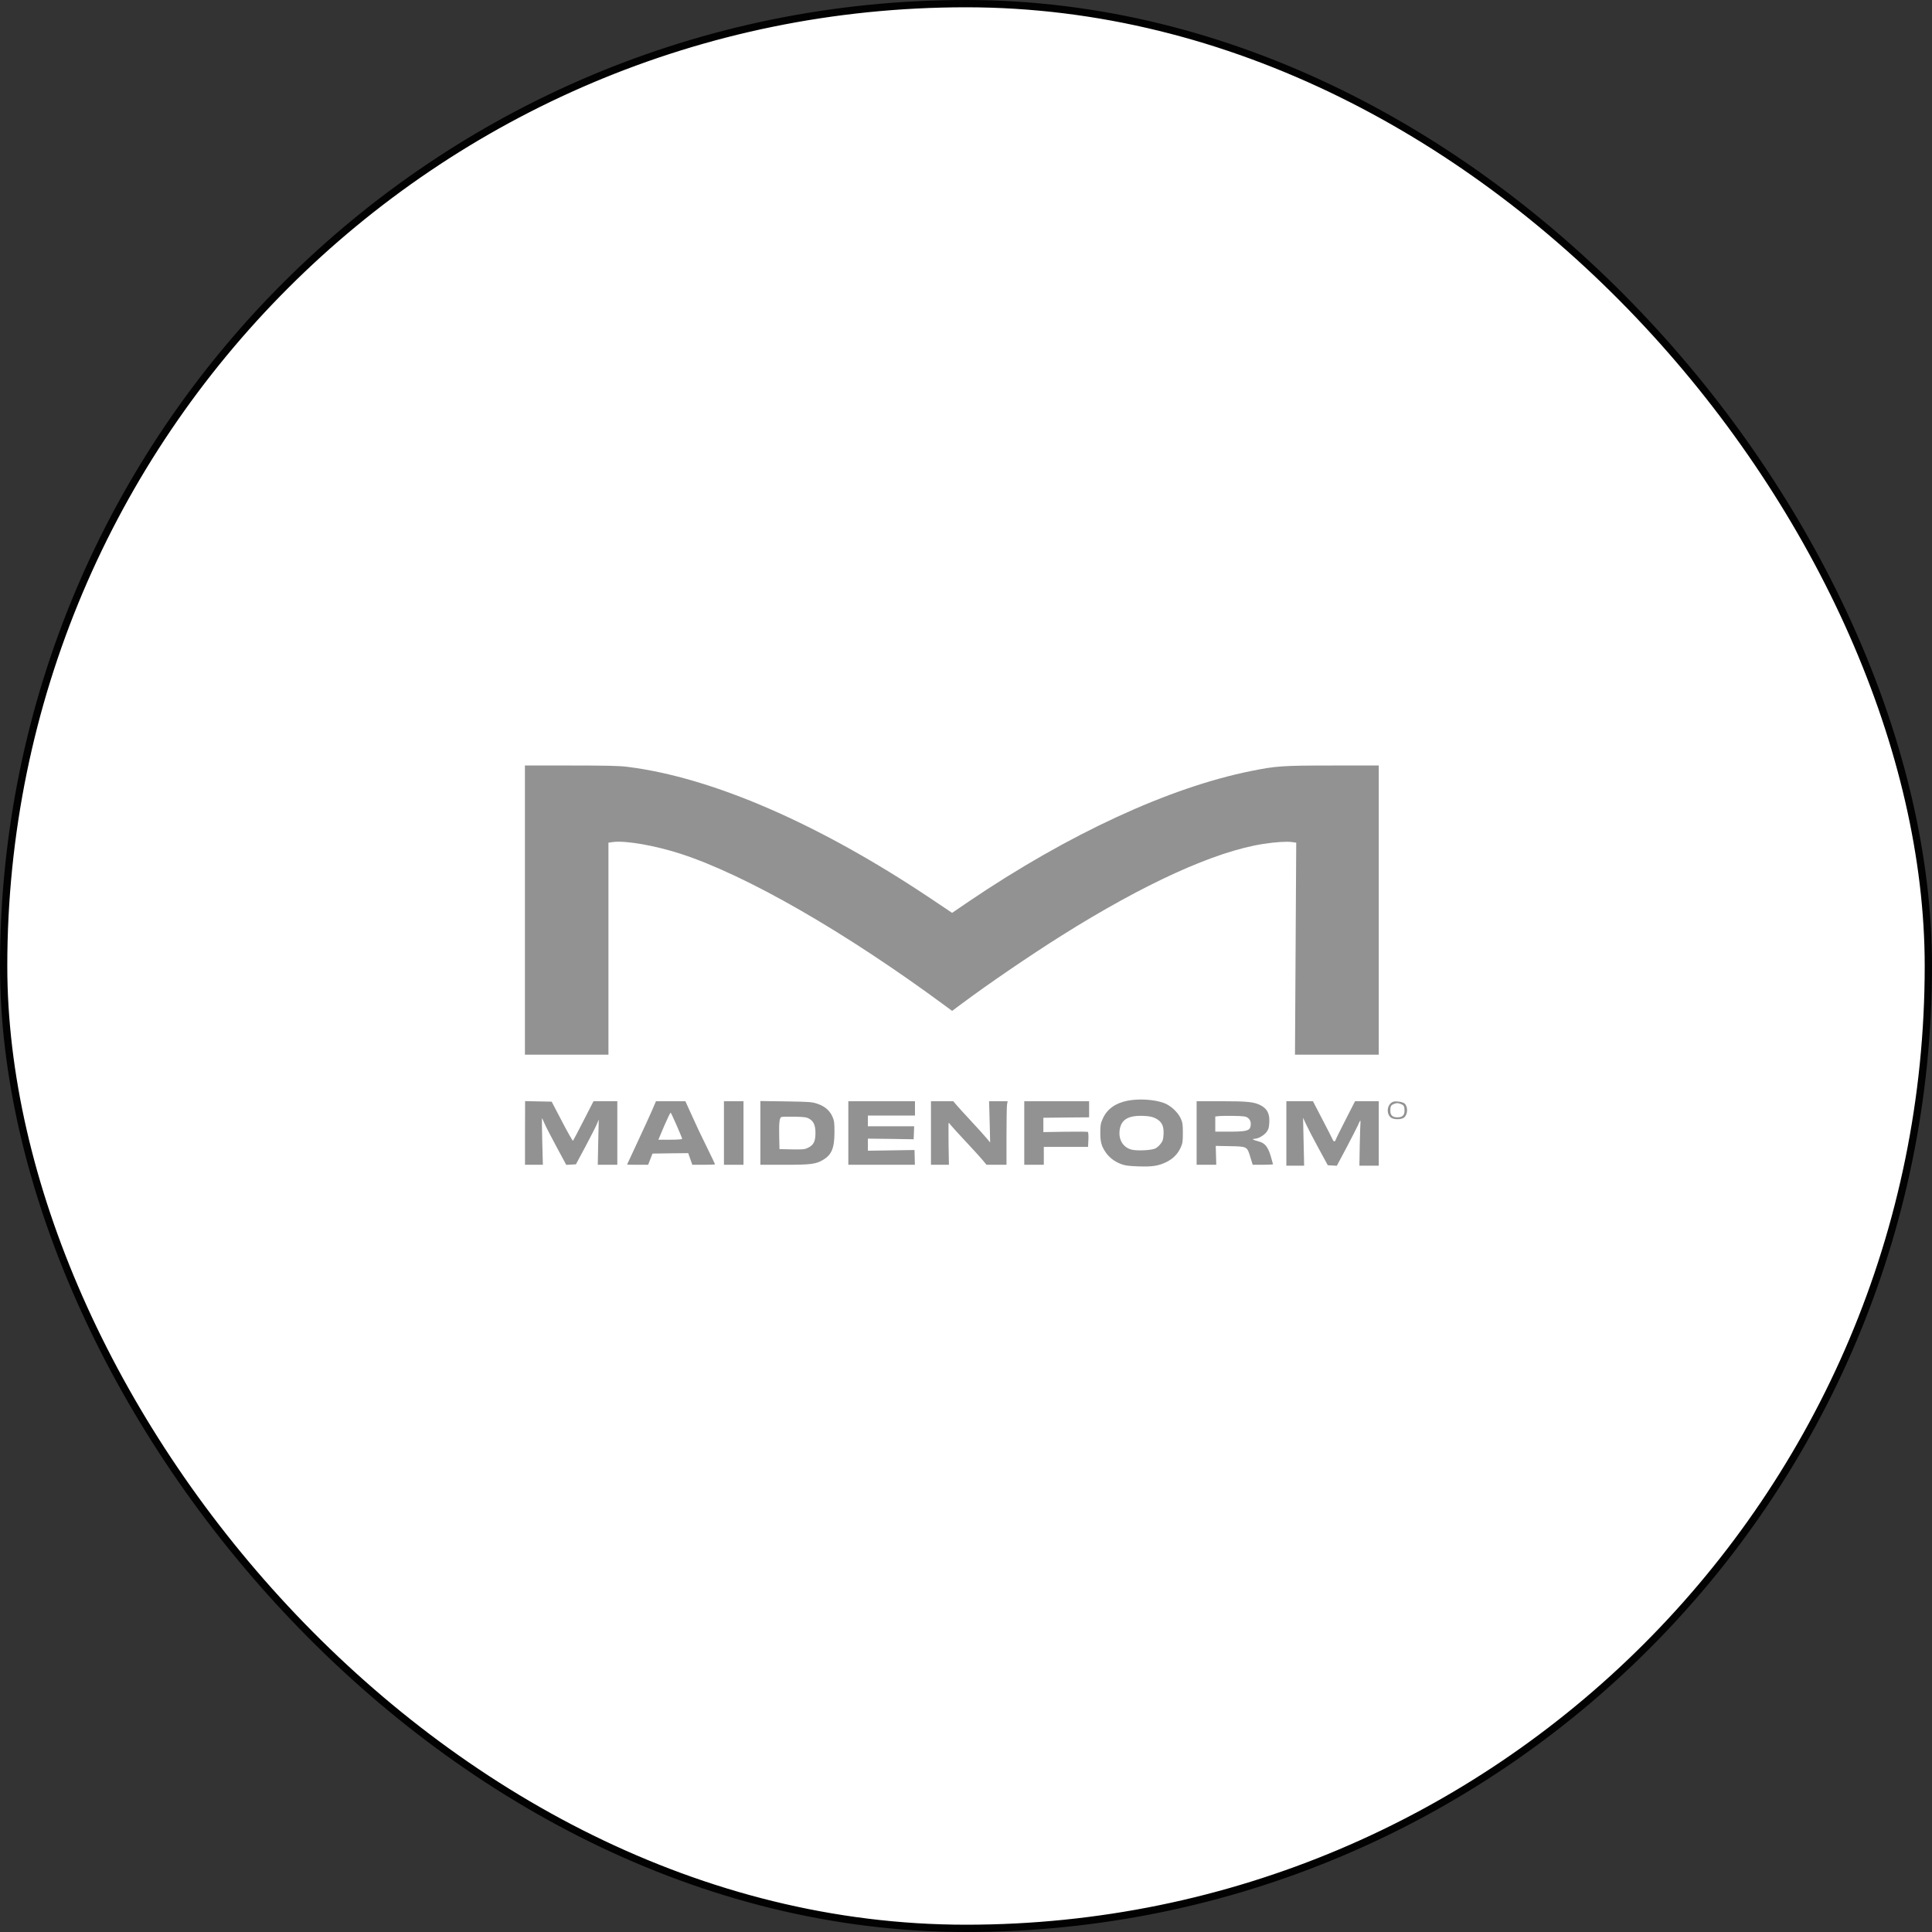 <?xml version="1.0" encoding="UTF-8"?> <svg xmlns="http://www.w3.org/2000/svg" width="265" height="265" viewBox="0 0 265 265" fill="none"><rect x="0" y="0" width="265" height="265" fill="#333333" stroke="none"/><rect x="0.5" y="0.5" width="264" height="264" rx="132" fill="white"></rect><rect x="0.5" y="0.5" width="264" height="264" rx="132" stroke="#020202"></rect><path d="M72 124.83V144.661H77.728H83.456V130.123V115.584L84.065 115.498C85.796 115.265 89.829 115.965 93.388 117.119C102.419 120.066 115.91 127.814 129.73 138.018L130.595 138.657L131.984 137.625C135.482 135.01 141.332 131.019 145.548 128.367C156.992 121.171 166.668 116.775 173.274 115.756C174.931 115.498 176.467 115.4 177.186 115.498L177.795 115.584L177.71 130.123L177.624 144.661H183.365H189.117V124.83V105H182.804C175.906 105 175.041 105.061 171.628 105.749C160.331 108.021 146.56 114.393 132.825 123.689L130.595 125.211L127.646 123.234C112.339 112.994 97.702 106.633 86.076 105.184C84.955 105.037 83.151 105 78.313 105H72V124.83Z" fill="#929292"></path><path d="M154.615 150.985C152.995 151.304 151.837 152.151 151.276 153.404C150.972 154.067 150.923 154.337 150.923 155.283C150.911 156.572 151.069 157.186 151.617 157.996C152.105 158.733 152.824 159.298 153.738 159.654C154.311 159.875 154.762 159.936 156.163 159.986C158.101 160.047 158.856 159.924 159.953 159.408C160.867 158.966 161.513 158.328 161.928 157.444C162.208 156.83 162.244 156.609 162.244 155.405C162.244 154.251 162.208 153.969 161.952 153.404C161.574 152.569 160.575 151.636 159.685 151.304C158.345 150.801 156.224 150.666 154.615 150.985ZM158.491 153.392C159.344 153.821 159.649 154.411 159.6 155.54C159.563 156.265 159.502 156.486 159.222 156.854C159.039 157.112 158.71 157.407 158.491 157.517C157.979 157.788 155.919 157.886 155.164 157.677C154.043 157.358 153.421 156.339 153.567 155.062C153.75 153.576 154.725 152.974 156.846 153.06C157.662 153.097 158.04 153.171 158.491 153.392Z" fill="#929292"></path><path d="M72.012 155.405V159.764H73.243H74.462L74.376 156.535C74.328 154.767 74.316 153.342 74.352 153.379C74.389 153.416 74.535 153.747 74.693 154.116C74.852 154.496 75.595 155.921 76.326 157.284L77.667 159.776L78.325 159.74L78.995 159.703L80.311 157.247C81.031 155.896 81.737 154.509 81.871 154.177L82.127 153.563L82.054 156.67L81.993 159.764H83.334H84.674V155.405V151.046H83.041H81.408L80.043 153.711C79.288 155.184 78.642 156.424 78.593 156.473C78.557 156.522 77.874 155.344 77.094 153.833L75.668 151.107L73.84 151.071L72.024 151.034L72.012 155.405Z" fill="#929292"></path><path d="M89.44 152.299C89.135 152.999 88.245 154.939 87.453 156.633C86.661 158.316 86.015 159.716 86.015 159.728C86.015 159.752 86.661 159.765 87.453 159.765H88.903L89.196 159.003L89.501 158.23L91.95 158.193L94.4 158.168L94.68 158.967L94.96 159.765H96.52C97.373 159.765 98.08 159.74 98.08 159.703C98.08 159.666 97.568 158.598 96.947 157.333C96.313 156.069 95.399 154.141 94.912 153.036L94.01 151.047H91.987H89.976L89.44 152.299ZM92.828 154.399C93.242 155.344 93.571 156.155 93.571 156.216C93.571 156.277 92.84 156.327 91.938 156.327H90.305L91.109 154.423C91.56 153.38 91.95 152.569 91.999 152.618C92.048 152.667 92.413 153.466 92.828 154.399Z" fill="#929292"></path><path d="M99.299 155.406V159.765H100.639H101.98V155.406V151.047H100.639H99.299V155.406Z" fill="#929292"></path><path d="M104.295 155.393V159.765H107.622C111.23 159.765 111.9 159.679 112.875 159.102C114.069 158.402 114.447 157.493 114.459 155.344C114.459 153.994 114.435 153.736 114.179 153.159C113.801 152.311 113.107 151.722 112.095 151.39C111.376 151.145 110.974 151.12 107.805 151.071L104.295 151.022V155.393ZM110.998 153.453C111.608 153.797 111.851 154.374 111.851 155.406C111.851 156.535 111.608 157.039 110.876 157.407C110.377 157.665 110.194 157.677 108.622 157.653L106.916 157.616L106.879 155.958C106.83 153.957 106.916 153.294 107.196 153.208C107.306 153.171 108.122 153.159 108.987 153.171C110.328 153.195 110.645 153.244 110.998 153.453Z" fill="#929292"></path><path d="M116.361 155.406V159.765H120.931H125.489L125.464 158.745L125.44 157.739L122.247 157.788L119.042 157.837V157.002V156.179L122.186 156.216L125.318 156.265L125.355 155.369L125.391 154.485H122.21H119.042V153.748V153.011H122.271H125.501V152.029V151.047H120.931H116.361V155.406Z" fill="#929292"></path><path d="M127.695 155.406V159.765H128.925H130.156L130.108 156.879C130.095 155.295 130.095 153.994 130.12 153.994C130.144 153.994 130.278 154.141 130.412 154.325C130.559 154.522 131.485 155.528 132.46 156.572C133.447 157.616 134.483 158.77 134.775 159.114L135.311 159.765H136.689H138.054V155.86C138.054 153.723 138.09 151.759 138.127 151.501L138.212 151.047H136.932H135.665L135.701 152.238C135.726 152.901 135.75 154.178 135.775 155.074L135.811 156.707L135.372 156.179C135.141 155.884 134.154 154.792 133.179 153.748C132.204 152.704 131.265 151.66 131.083 151.439L130.754 151.047H129.23H127.695V155.406Z" fill="#929292"></path><path d="M140.491 155.406V159.765H141.831H143.172V158.537V157.309H146.206H149.241L149.29 156.314C149.314 155.762 149.278 155.295 149.217 155.258C149.168 155.221 147.766 155.209 146.109 155.234L143.111 155.283V154.3V153.318L146.255 153.281L149.387 153.257V152.152V151.047H144.939H140.491V155.406Z" fill="#929292"></path><path d="M164.134 155.406V159.765H165.486H166.827L166.79 158.463L166.754 157.174L168.716 157.211C171.08 157.26 171.056 157.247 171.507 158.733L171.824 159.765H173.213C173.981 159.765 174.614 159.728 174.614 159.691C174.614 159.654 174.468 159.151 174.297 158.574C173.907 157.272 173.481 156.769 172.603 156.548C171.897 156.376 171.629 156.204 172.067 156.204C172.567 156.191 173.347 155.762 173.713 155.283C174.005 154.89 174.066 154.681 174.102 153.944C174.163 152.778 173.834 152.115 172.969 151.636C172.055 151.145 171.19 151.047 167.509 151.047H164.134V155.406ZM171.178 153.343C171.519 153.601 171.641 154.043 171.507 154.571C171.385 155.099 170.824 155.221 168.643 155.221H166.693V154.19V153.146L167.095 153.097C167.302 153.06 168.241 153.048 169.167 153.06C170.629 153.085 170.885 153.122 171.178 153.343Z" fill="#929292"></path><path d="M176.442 155.467V159.887H177.661H178.88L178.807 156.596L178.734 153.318L179.16 154.239C179.392 154.742 180.147 156.203 180.854 157.493L182.122 159.826L182.743 159.863L183.365 159.899L184.693 157.407C185.412 156.032 186.119 154.669 186.253 154.362C186.545 153.649 186.643 153.539 186.606 153.956C186.582 154.141 186.545 155.553 186.509 157.088L186.46 159.887H187.788H189.117V155.467V151.046H187.496H185.863L184.595 153.527C183.901 154.89 183.279 156.13 183.231 156.289C183.096 156.67 182.938 156.645 182.755 156.228C182.67 156.032 182.036 154.791 181.342 153.465L180.086 151.046H178.258H176.442V155.467Z" fill="#929292"></path><path d="M191.067 151.133C190.287 151.439 190.092 152.667 190.738 153.257C191.103 153.601 192.261 153.601 192.627 153.257C193.114 152.79 193.126 151.796 192.651 151.354C192.407 151.133 191.408 150.985 191.067 151.133ZM192.127 151.427C192.566 151.587 192.651 151.734 192.651 152.36C192.651 152.974 192.346 153.257 191.676 153.257C191.006 153.257 190.701 152.974 190.701 152.36C190.701 151.746 190.786 151.587 191.189 151.427C191.591 151.268 191.713 151.268 192.127 151.427Z" fill="#929292"></path></svg> 